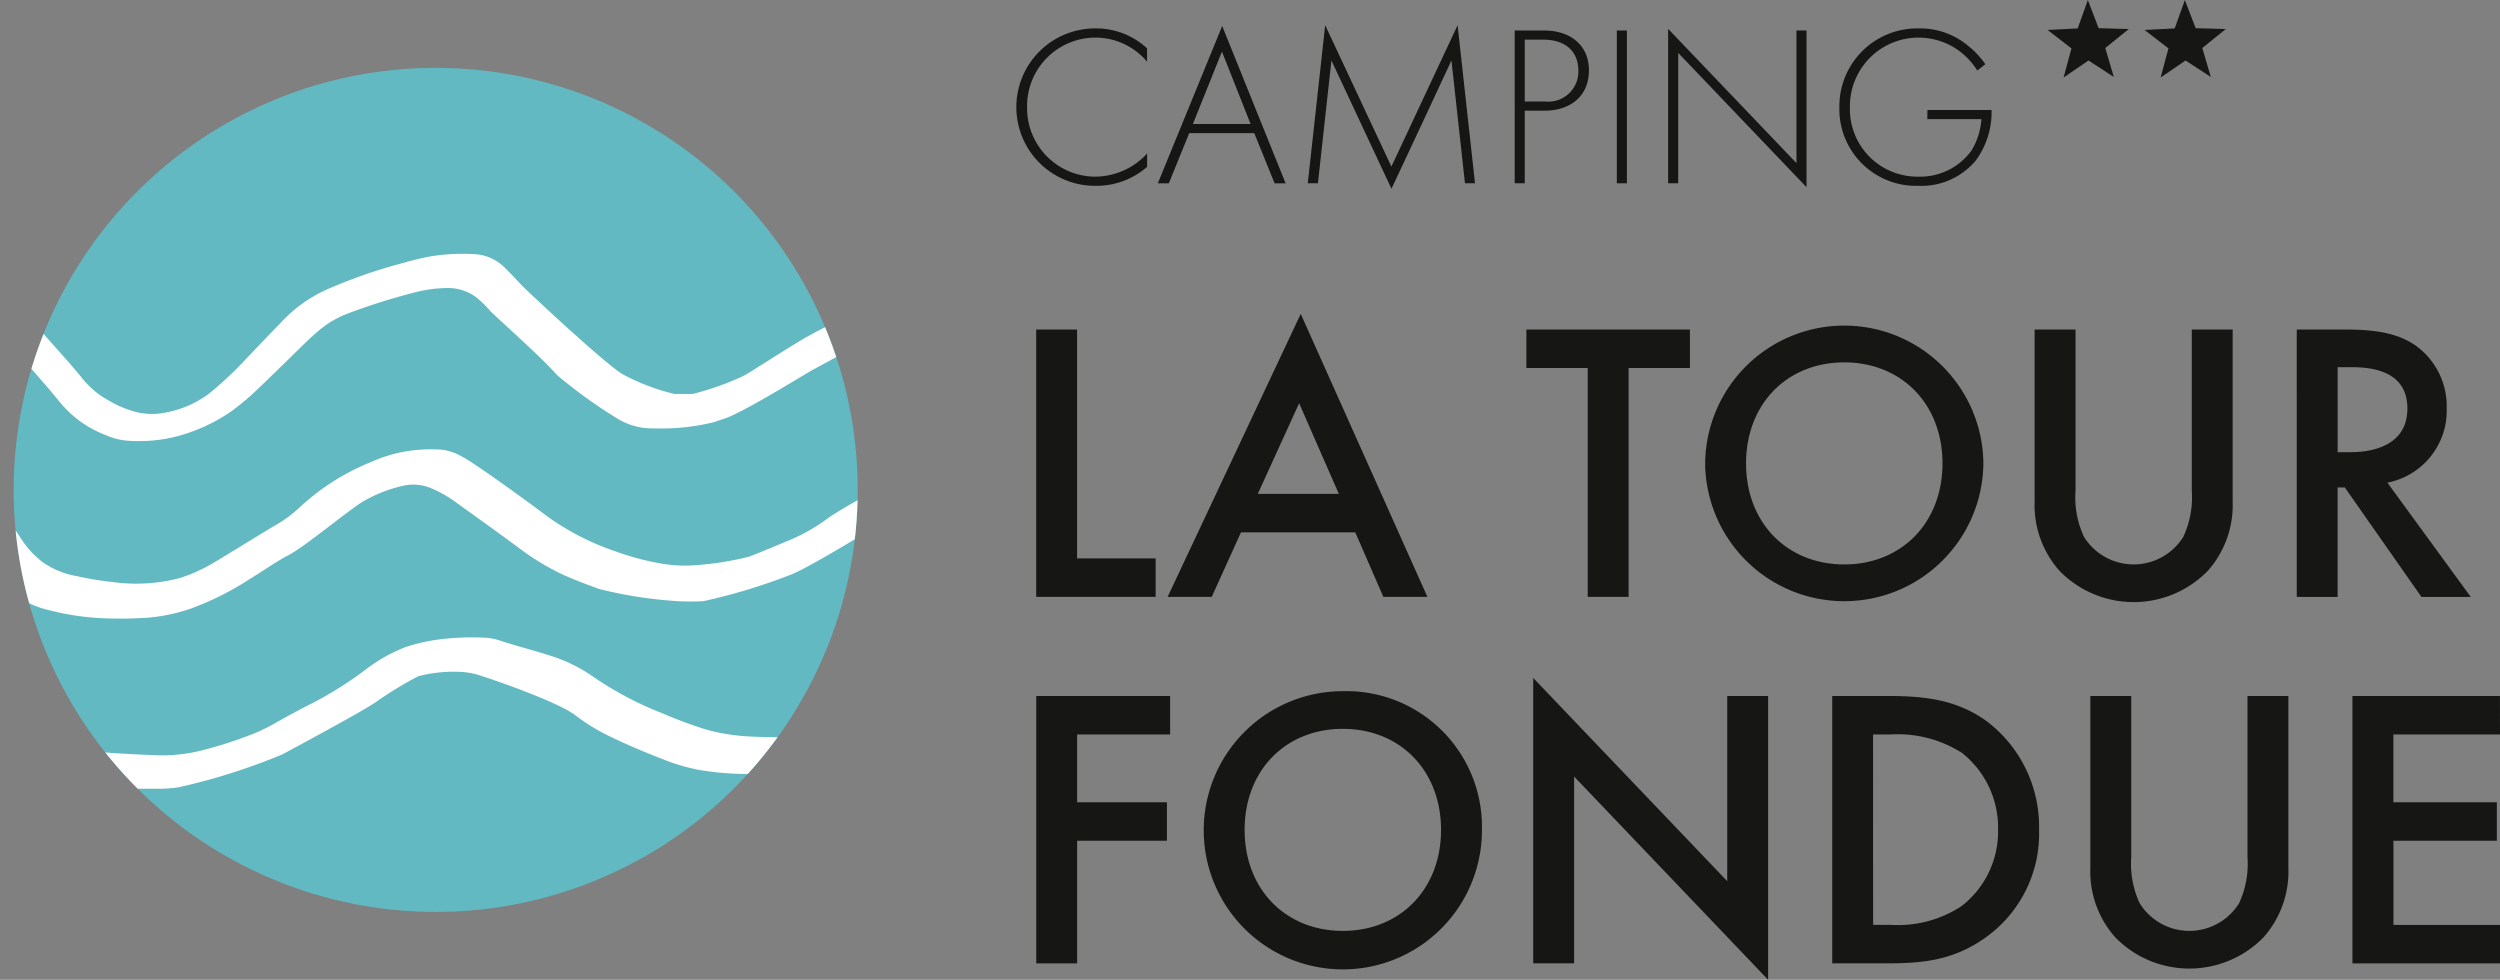 <svg id="Groupe_9" data-name="Groupe 9" xmlns="http://www.w3.org/2000/svg" xmlns:xlink="http://www.w3.org/1999/xlink" width="199.08" height="78.023" viewBox="0 0 199.08 78.023">
  <rect x="0" y="0" width="199.08" height="78.023" fill="#808080" stroke="none"/>
  <defs>
    <clipPath id="clip-path">
      <rect id="Rectangle_9" data-name="Rectangle 9" width="199.08" height="78.023" fill="none"/>
    </clipPath>
    <clipPath id="clip-path-2">
      <path id="Tracé_29" data-name="Tracé 29" d="M1.558,41.345A33.606,33.606,0,1,0,35.164,7.739,33.606,33.606,0,0,0,1.558,41.345" transform="translate(-1.558 -7.739)" fill="none"/>
    </clipPath>
  </defs>
  <g id="Groupe_4" data-name="Groupe 4">
    <g id="Groupe_3" data-name="Groupe 3" clip-path="url(#clip-path)">
      <path id="Tracé_25" data-name="Tracé 25" d="M68.77,41.344A33.606,33.606,0,1,1,35.164,7.738,33.606,33.606,0,0,1,68.77,41.344" transform="translate(-0.47 -2.333)" fill="#62b9c2"/>
    </g>
  </g>
  <g id="Groupe_6" data-name="Groupe 6" transform="translate(1.088 5.405)">
    <g id="Groupe_5" data-name="Groupe 5" clip-path="url(#clip-path-2)">
      <path id="Tracé_26" data-name="Tracé 26" d="M77.379,75.978c-.242-.578-.5-1.152-.738-1.732a.273.273,0,0,0-.359-.177,4.305,4.305,0,0,0-.914.3,13.526,13.526,0,0,0-2.647,1.565c-1.107.847-2.206,1.7-3.386,2.466-.752.489-1.446,1.052-2.239,1.488a5.54,5.54,0,0,1-2.762.745c-1.234-.01-2.467,0-3.7-.061a16.006,16.006,0,0,1-3.6-.555,34.879,34.879,0,0,1-3.5-1.3A27,27,0,0,1,48.019,75.8a12.314,12.314,0,0,0-3.276-1.627c-1.32-.434-2.674-.77-4-1.2a4.755,4.755,0,0,0-1.4-.277,21.306,21.306,0,0,0-3.65.147,14.452,14.452,0,0,0-2.6.6,12.616,12.616,0,0,0-3.205,1.81,29.581,29.581,0,0,1-4,2.54c-1.067.545-2.124,1.1-3.162,1.695a14.2,14.2,0,0,1-1.822.885,33.787,33.787,0,0,1-3.851,1.25,12.886,12.886,0,0,1-3.571.443c-.713-.017-3.589-.156-4.233-.227a37.57,37.57,0,0,1-4.245-.7,18.677,18.677,0,0,1-2.3-.666c-.031-.012-.059-.027-.09-.04V83.59c.242.067.482.136.727.193a36.907,36.907,0,0,0,3.976.666c.978.117,1.957.212,2.94.251,1.051.042,2.1.022,3.156.027a10.631,10.631,0,0,0,1.55-.108,49.217,49.217,0,0,0,8.313-2.628c1.387-.749,6.385-3.434,7.414-4.145a29.5,29.5,0,0,1,3.414-2.081,11.161,11.161,0,0,1,3.23-.349,5.82,5.82,0,0,1,1.489.23c1,.3,6.362,2.138,7.778,3.228a15.661,15.661,0,0,0,2.681,1.65c1.491.73,3.03,1.363,4.585,1.966a15.391,15.391,0,0,0,2.561.732,23.728,23.728,0,0,0,4.1.329,35.168,35.168,0,0,0,3.62-.035,10.858,10.858,0,0,0,1.945-.331,13.292,13.292,0,0,0,3.337-1.521c1.277-.756,2.461-1.635,3.675-2.474.59-.407,1.129-.878,1.7-1.309a18.64,18.64,0,0,1,2.412-1.509c.254-.137.258-.151.156-.394" transform="translate(-1.878 -27.322)" fill="#fff"/>
      <path id="Tracé_27" data-name="Tracé 27" d="M72.151,54.18c-.176-.455-.346-.539-.864-.407a40.5,40.5,0,0,0-5.245,2.855,14.579,14.579,0,0,1-3.048,1.779c-1.112.462-2.219.934-3.344,1.367a24.058,24.058,0,0,1-4.908.715,11.841,11.841,0,0,1-2.426-.226,21.272,21.272,0,0,1-3.346-.925,20.532,20.532,0,0,1-5.442-2.809c-1.417-1.083-5.845-4.285-6.71-4.706a4.374,4.374,0,0,0-1.626-.567,12.813,12.813,0,0,0-2.6.09,11.4,11.4,0,0,0-3.028.886,18.483,18.483,0,0,0-5.7,3.616,9.9,9.9,0,0,1-2.006,1.467c-.745.435-4.015,2.46-4.937,3A13.007,13.007,0,0,1,14.3,61.483a13.6,13.6,0,0,1-5.276.32,24.576,24.576,0,0,1-2.87-.471,6.716,6.716,0,0,1-2.72-1.094A7.254,7.254,0,0,1,1.7,58.373C1.114,57.5.539,56.621,0,55.724V61.5c.185.226.381.445.59.657a6.132,6.132,0,0,0,2.764,1.731,20.877,20.877,0,0,0,4.657.782,33.645,33.645,0,0,0,3.7-.031,14.142,14.142,0,0,0,3.4-.7,22.907,22.907,0,0,0,4.746-2.363c1.051-.636,2.044-1.354,3.138-1.93,1.339-.7,5.138-3.881,6.057-4.345a11.4,11.4,0,0,1,3-1.162,3.653,3.653,0,0,1,2.134.129A9.387,9.387,0,0,1,36.1,55.3c1.718,1.234,3.439,2.464,5.139,3.718a19.946,19.946,0,0,0,3.523,2.16c.953.437,1.942.8,2.928,1.165a34.515,34.515,0,0,0,6.4.984,19.431,19.431,0,0,0,1.946-.011,47.02,47.02,0,0,0,6.978-2.121c1.831-.75,6.836-3.946,7.782-4.377.6-.275,1.984-1.056,1.915-1.222-.2-.467-.377-.939-.559-1.411" transform="translate(-1.088 -20.852)" fill="#fff"/>
      <path id="Tracé_28" data-name="Tracé 28" d="M71.638,34.718a12.01,12.01,0,0,1-.573-1.519c-.052-.172-.142-.235-.352-.252a2.333,2.333,0,0,0-1.285.344c-1.442.733-2.9,1.436-4.315,2.218-1.213.671-4.534,2.831-5.071,3.126a22.665,22.665,0,0,1-4.077,1.455c-.494,0-.988.008-1.481,0a16.945,16.945,0,0,1-4.1-1.561c-1.395-.806-7.724-6.73-8.109-7.152q-.613-.671-1.264-1.312a3.666,3.666,0,0,0-2.338-1.1,16.273,16.273,0,0,0-3.567.167,21.194,21.194,0,0,0-2.219.532A40.463,40.463,0,0,0,27.2,31.611a11.269,11.269,0,0,0-3.732,2.475q-1.641,1.7-3.268,3.409a27.762,27.762,0,0,1-2.761,2.569,8.208,8.208,0,0,1-3.293,1.475,5.4,5.4,0,0,1-2.35.031A8.294,8.294,0,0,1,9.423,40.6a6.864,6.864,0,0,1-2.037-1.694c-1.206-1.5-2.551-2.888-3.783-4.364A11.888,11.888,0,0,0,2.62,33.5v3.809C3.58,38.45,4.6,39.55,5.53,40.715a8.74,8.74,0,0,0,3.659,2.647,5.27,5.27,0,0,0,1.713.45,12.289,12.289,0,0,0,3.968-.339,14.026,14.026,0,0,0,4.266-1.944,20.728,20.728,0,0,0,2.4-2.037C22.366,38.7,23.181,37.9,24,37.1c.7-.675,1.367-1.373,2.114-2a7.961,7.961,0,0,1,2.371-1.412,51.3,51.3,0,0,1,5.333-1.681,10.723,10.723,0,0,1,2.684-.349,3.759,3.759,0,0,1,2.19.723,7.629,7.629,0,0,1,1.121,1.09c.478.5,4.179,3.768,5.32,5.106a39.324,39.324,0,0,0,4.909,3.531,5.369,5.369,0,0,0,2.07.694c.594.061,1.193.032,1.79.037a17.679,17.679,0,0,0,3.742-.5c.3-.112.611-.2.913-.309,1.641-.587,6.217-3.463,7.107-3.94,1.267-.678,2.51-1.394,3.819-2.007.682-.319,1.337-.686,2.011-1.018.175-.087.218-.178.142-.342" transform="translate(-1.878 -14.127)" fill="#fff"/>
    </g>
  </g>
  <g id="Groupe_8" data-name="Groupe 8">
    <g id="Groupe_7" data-name="Groupe 7" clip-path="url(#clip-path)">
      <path id="Tracé_30" data-name="Tracé 30" d="M126.287,5.887a5.383,5.383,0,0,0-4.1-1.916,5.452,5.452,0,0,0-5.454,5.582,5.45,5.45,0,0,0,5.473,5.491,5.659,5.659,0,0,0,4.086-1.843V14.26a6.11,6.11,0,0,1-4.05,1.514A6.267,6.267,0,1,1,122.2,3.241a5.924,5.924,0,0,1,4.086,1.587Z" transform="translate(-34.944 -0.977)" fill="#161615"/>
      <path id="Tracé_31" data-name="Tracé 31" d="M139.68,11.491H134.5l-1.623,4H132l5.126-12.533,5.053,12.533H141.3Zm-.292-.729L137.108,5l-2.317,5.766Z" transform="translate(-39.801 -0.89)" fill="#161615"/>
      <path id="Tracé_32" data-name="Tracé 32" d="M149.1,15.463l1.386-12.588,5.273,11.257,5.272-11.257,1.386,12.588h-.8l-1.076-9.779S155.782,15.9,155.764,15.9l-4.78-10.217-1.076,9.779Z" transform="translate(-44.959 -0.867)" fill="#161615"/>
      <path id="Tracé_33" data-name="Tracé 33" d="M173.488,9.861v5.783h-.8V3.476h2.353c1.989,0,3.558,1.095,3.558,3.175,0,2.025-1.442,3.21-3.539,3.21Zm0-.729h1.606a2.4,2.4,0,0,0,2.663-2.464c0-1.514-1.021-2.462-2.791-2.462h-1.477Z" transform="translate(-52.069 -1.048)" fill="#161615"/>
      <rect id="Rectangle_10" data-name="Rectangle 10" width="0.803" height="12.168" transform="translate(128.751 2.428)" fill="#161615"/>
      <path id="Tracé_34" data-name="Tracé 34" d="M190.181,15.589V3.292L200.4,13.983V3.421h.8V15.9L190.983,5.208V15.589Z" transform="translate(-57.344 -0.993)" fill="#161615"/>
      <path id="Tracé_35" data-name="Tracé 35" d="M216.717,9.736h5.109a6.551,6.551,0,0,1-1.24,4A5.636,5.636,0,0,1,216,15.774a6.108,6.108,0,0,1-6.294-6.258,6.2,6.2,0,0,1,6.349-6.276,5.905,5.905,0,0,1,3.813,1.314,6.966,6.966,0,0,1,1.46,1.532l-.639.511a5.6,5.6,0,0,0-1.167-1.349,5.466,5.466,0,0,0-8.976,4.305,5.371,5.371,0,0,0,5.437,5.491,5.052,5.052,0,0,0,4.232-2.062,5.448,5.448,0,0,0,.8-2.518h-4.305Z" transform="translate(-63.233 -0.977)" fill="#161615"/>
      <path id="Tracé_36" data-name="Tracé 36" d="M121.391,37.566V55.793h6.256v3.065h-9.513V37.566Z" transform="translate(-35.62 -11.327)" fill="#161615"/>
      <path id="Tracé_37" data-name="Tracé 37" d="M148.062,53.181h-9.1l-2.33,5.14h-3.512l10.6-22.536,10.087,22.536H150.3Zm-1.308-3.064L143.593,42.9,140.3,50.117Z" transform="translate(-40.14 -10.79)" fill="#161615"/>
      <path id="Tracé_38" data-name="Tracé 38" d="M182.161,40.631V58.858h-3.256V40.631h-4.884V37.567h13.024v3.064Z" transform="translate(-52.472 -11.327)" fill="#161615"/>
      <path id="Tracé_39" data-name="Tracé 39" d="M216.557,48.063a11.078,11.078,0,0,1-22.155,0,11.078,11.078,0,0,1,22.155,0m-3.256,0c0-4.724-3.256-8.044-7.821-8.044s-7.821,3.319-7.821,8.044,3.256,8.045,7.821,8.045,7.821-3.321,7.821-8.045" transform="translate(-58.617 -11.162)" fill="#161615"/>
      <path id="Tracé_40" data-name="Tracé 40" d="M235.222,37.566V50.4a7.438,7.438,0,0,0,.67,3.67,4.658,4.658,0,0,0,7.917,0,7.446,7.446,0,0,0,.67-3.67V37.566h3.256V51.26a7.879,7.879,0,0,1-1.979,5.523,8.247,8.247,0,0,1-11.811,0,7.881,7.881,0,0,1-1.98-5.523V37.566Z" transform="translate(-69.944 -11.327)" fill="#161615"/>
      <path id="Tracé_41" data-name="Tracé 41" d="M265.651,37.566c2.585,0,4.245.32,5.618,1.245a5.94,5.94,0,0,1,2.521,5.012,5.839,5.839,0,0,1-4.724,5.938l6.64,9.1h-3.927l-6.1-8.715h-.574v8.715h-3.256V37.566Zm-.543,9.769h1.021c.893,0,4.532-.1,4.532-3.48,0-3-2.841-3.288-4.437-3.288h-1.117Z" transform="translate(-78.955 -11.327)" fill="#161615"/>
      <path id="Tracé_42" data-name="Tracé 42" d="M128.8,82.412h-7.405v5.4h7.15v3.065h-7.15v9.767h-3.257V79.347H128.8Z" transform="translate(-35.62 -23.925)" fill="#161615"/>
      <path id="Tracé_43" data-name="Tracé 43" d="M159.39,89.844A11.077,11.077,0,1,1,148.313,78.8,10.8,10.8,0,0,1,159.39,89.844m-3.256,0c0-4.724-3.256-8.045-7.821-8.045s-7.821,3.321-7.821,8.045,3.256,8.045,7.821,8.045,7.821-3.321,7.821-8.045" transform="translate(-41.381 -23.76)" fill="#161615"/>
      <path id="Tracé_44" data-name="Tracé 44" d="M174.8,100.019V77.291l15.45,16.184V78.727h3.256v22.6l-15.45-16.184v14.875Z" transform="translate(-52.707 -23.305)" fill="#161615"/>
      <path id="Tracé_45" data-name="Tracé 45" d="M213.359,79.347c2.968,0,5.554.319,7.916,2.074a10.541,10.541,0,0,1,4.086,8.587,10.151,10.151,0,0,1-4.277,8.587c-2.49,1.756-4.82,2.043-7.789,2.043h-4.405V79.347Zm-1.213,18.227h1.4a9.215,9.215,0,0,0,5.65-1.5,7.507,7.507,0,0,0,2.9-6.066,7.588,7.588,0,0,0-2.873-6.128,9.542,9.542,0,0,0-5.682-1.469h-1.4Z" transform="translate(-62.986 -23.925)" fill="#161615"/>
      <path id="Tracé_46" data-name="Tracé 46" d="M241.574,79.347V92.179a7.44,7.44,0,0,0,.67,3.671,4.658,4.658,0,0,0,7.917,0,7.447,7.447,0,0,0,.67-3.671V79.347h3.256V93.041a7.879,7.879,0,0,1-1.979,5.523,8.247,8.247,0,0,1-11.81,0,7.881,7.881,0,0,1-1.98-5.523V79.347Z" transform="translate(-71.859 -23.925)" fill="#161615"/>
      <path id="Tracé_47" data-name="Tracé 47" d="M279.951,82.412h-8.491v5.4H279.7v3.065h-8.235v6.7h8.491v3.064H268.2V79.347h11.747Z" transform="translate(-80.871 -23.925)" fill="#161615"/>
      <path id="Tracé_48" data-name="Tracé 48" d="M235.84,2.263,236.648,0l.858,2.245,2.4.068-1.87,1.51.678,2.306L236.7,4.817l-1.984,1.357.625-2.321-1.9-1.467Z" transform="translate(-70.388 0)" fill="#161615"/>
      <path id="Tracé_49" data-name="Tracé 49" d="M246.9,2.263,247.71,0l.858,2.245,2.4.068-1.87,1.51.678,2.306-2.014-1.312-1.984,1.357.625-2.321-1.9-1.467Z" transform="translate(-73.724 0)" fill="#161615"/>
    </g>
  </g>
</svg>
